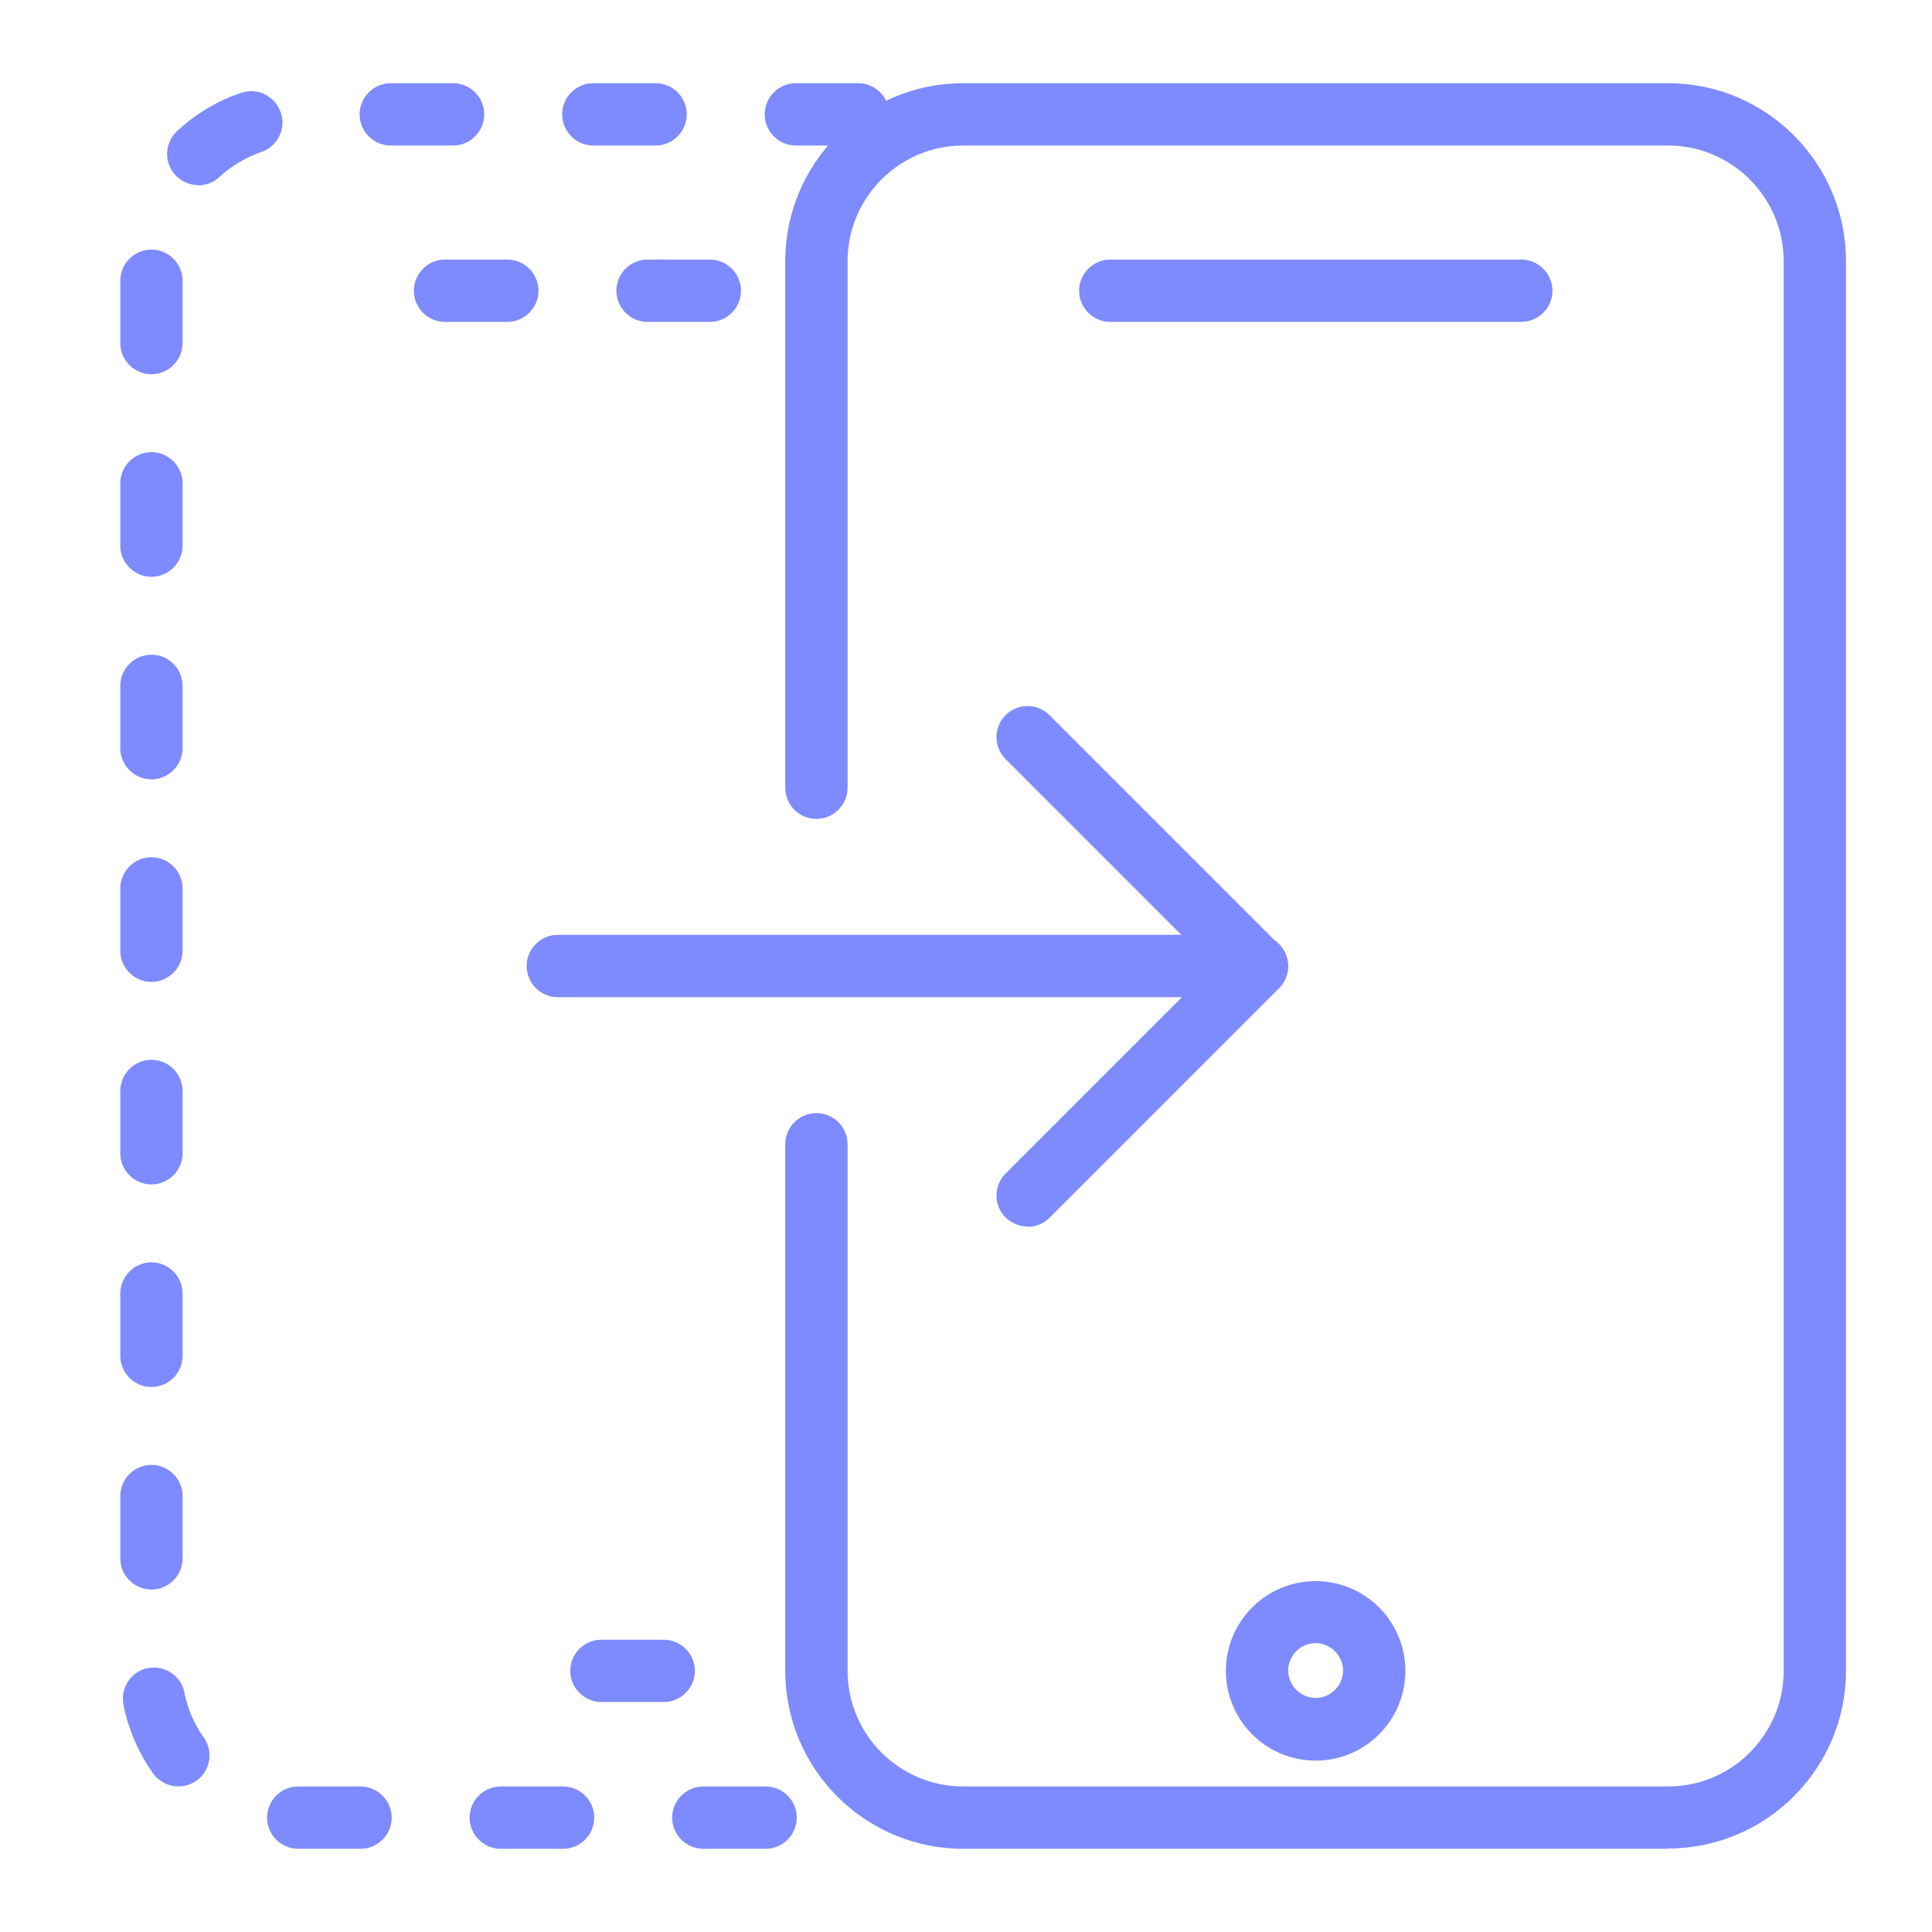 <?xml version="1.0" encoding="UTF-8"?><svg id="Layer_1" xmlns="http://www.w3.org/2000/svg" viewBox="0 0 62 62"><defs><style>.cls-1{fill:#7e8bff;}</style></defs><path class="cls-1" d="M53.53,59.33h-22.62c-3.15,0-5.71-2.56-5.71-5.71v-16.9c0-.55.45-1,1-1s1,.45,1,1v16.9c0,2.05,1.67,3.71,3.71,3.71h22.62c2.05,0,3.71-1.67,3.71-3.71V8.38c0-2.05-1.67-3.71-3.71-3.71h-22.62c-2.05,0-3.71,1.67-3.71,3.71v16.9c0,.55-.45,1-1,1s-1-.45-1-1V8.38c0-3.15,2.56-5.71,5.71-5.71h22.62c3.15,0,5.71,2.56,5.71,5.71v45.23c0,3.15-2.56,5.71-5.71,5.71Z"/><path class="cls-1" d="M48.82,10.33h-13.19c-.55,0-1-.45-1-1s.45-1,1-1h13.19c.55,0,1,.45,1,1s-.45,1-1,1Z"/><path class="cls-1" d="M42.22,56.5c-1.59,0-2.88-1.29-2.88-2.88s1.29-2.88,2.88-2.88,2.88,1.29,2.88,2.88-1.29,2.88-2.88,2.88ZM42.22,52.73c-.49,0-.88.4-.88.88s.4.88.88.88.88-.4.88-.88-.4-.88-.88-.88Z"/><path class="cls-1" d="M24.57,59.33h-2c-.55,0-1-.45-1-1s.45-1,1-1h2c.55,0,1,.45,1,1s-.45,1-1,1ZM18.07,59.33h-2c-.55,0-1-.45-1-1s.45-1,1-1h2c.55,0,1,.45,1,1s-.45,1-1,1ZM11.57,59.33h-2c-.55,0-1-.45-1-1s.45-1,1-1h2c.55,0,1,.45,1,1s-.45,1-1,1ZM5.73,57.33c-.31,0-.62-.15-.82-.42-.47-.67-.79-1.41-.95-2.21-.1-.54.25-1.07.79-1.17.54-.1,1.07.25,1.17.79.1.52.31,1,.62,1.44.32.45.21,1.07-.24,1.39-.18.12-.38.18-.58.18ZM4.86,51.01c-.55,0-1-.45-1-1v-2c0-.55.45-1,1-1s1,.45,1,1v2c0,.55-.45,1-1,1ZM4.86,44.51c-.55,0-1-.45-1-1v-2c0-.55.45-1,1-1s1,.45,1,1v2c0,.55-.45,1-1,1ZM4.86,38.01c-.55,0-1-.45-1-1v-2c0-.55.45-1,1-1s1,.45,1,1v2c0,.55-.45,1-1,1ZM4.86,31.51c-.55,0-1-.45-1-1v-2c0-.55.45-1,1-1s1,.45,1,1v2c0,.55-.45,1-1,1ZM4.86,25.01c-.55,0-1-.45-1-1v-2c0-.55.45-1,1-1s1,.45,1,1v2c0,.55-.45,1-1,1ZM4.86,18.51c-.55,0-1-.45-1-1v-2c0-.55.45-1,1-1s1,.45,1,1v2c0,.55-.45,1-1,1ZM4.86,12.01c-.55,0-1-.45-1-1v-2c0-.55.45-1,1-1s1,.45,1,1v2c0,.55-.45,1-1,1ZM6.36,5.94c-.27,0-.53-.11-.73-.32-.38-.4-.35-1.04.05-1.41.59-.55,1.3-.98,2.06-1.23.52-.18,1.09.1,1.27.63.18.52-.1,1.09-.63,1.27-.49.17-.96.45-1.34.8-.19.18-.44.27-.68.27ZM27.54,4.67h-2c-.55,0-1-.45-1-1s.45-1,1-1h2c.55,0,1,.45,1,1s-.45,1-1,1ZM21.04,4.67h-2c-.55,0-1-.45-1-1s.45-1,1-1h2c.55,0,1,.45,1,1s-.45,1-1,1ZM14.54,4.67h-2c-.55,0-1-.45-1-1s.45-1,1-1h2c.55,0,1,.45,1,1s-.45,1-1,1Z"/><path class="cls-1" d="M22.78,10.33h-2c-.55,0-1-.45-1-1s.45-1,1-1h2c.55,0,1,.45,1,1s-.45,1-1,1ZM16.28,10.33h-2c-.55,0-1-.45-1-1s.45-1,1-1h2c.55,0,1,.45,1,1s-.45,1-1,1Z"/><path class="cls-1" d="M40.34,32h-22.44c-.55,0-1-.45-1-1s.45-1,1-1h22.44c.55,0,1,.45,1,1s-.45,1-1,1Z"/><path class="cls-1" d="M32.98,39.36c-.26,0-.51-.1-.71-.29-.39-.39-.39-1.02,0-1.41l6.65-6.65-6.65-6.65c-.39-.39-.39-1.02,0-1.41s1.02-.39,1.41,0l7.36,7.36c.39.39.39,1.02,0,1.41l-7.36,7.36c-.2.2-.45.29-.71.29Z"/><path class="cls-1" d="M21.3,54.62h-2c-.55,0-1-.45-1-1s.45-1,1-1h2c.55,0,1,.45,1,1s-.45,1-1,1Z"/></svg>